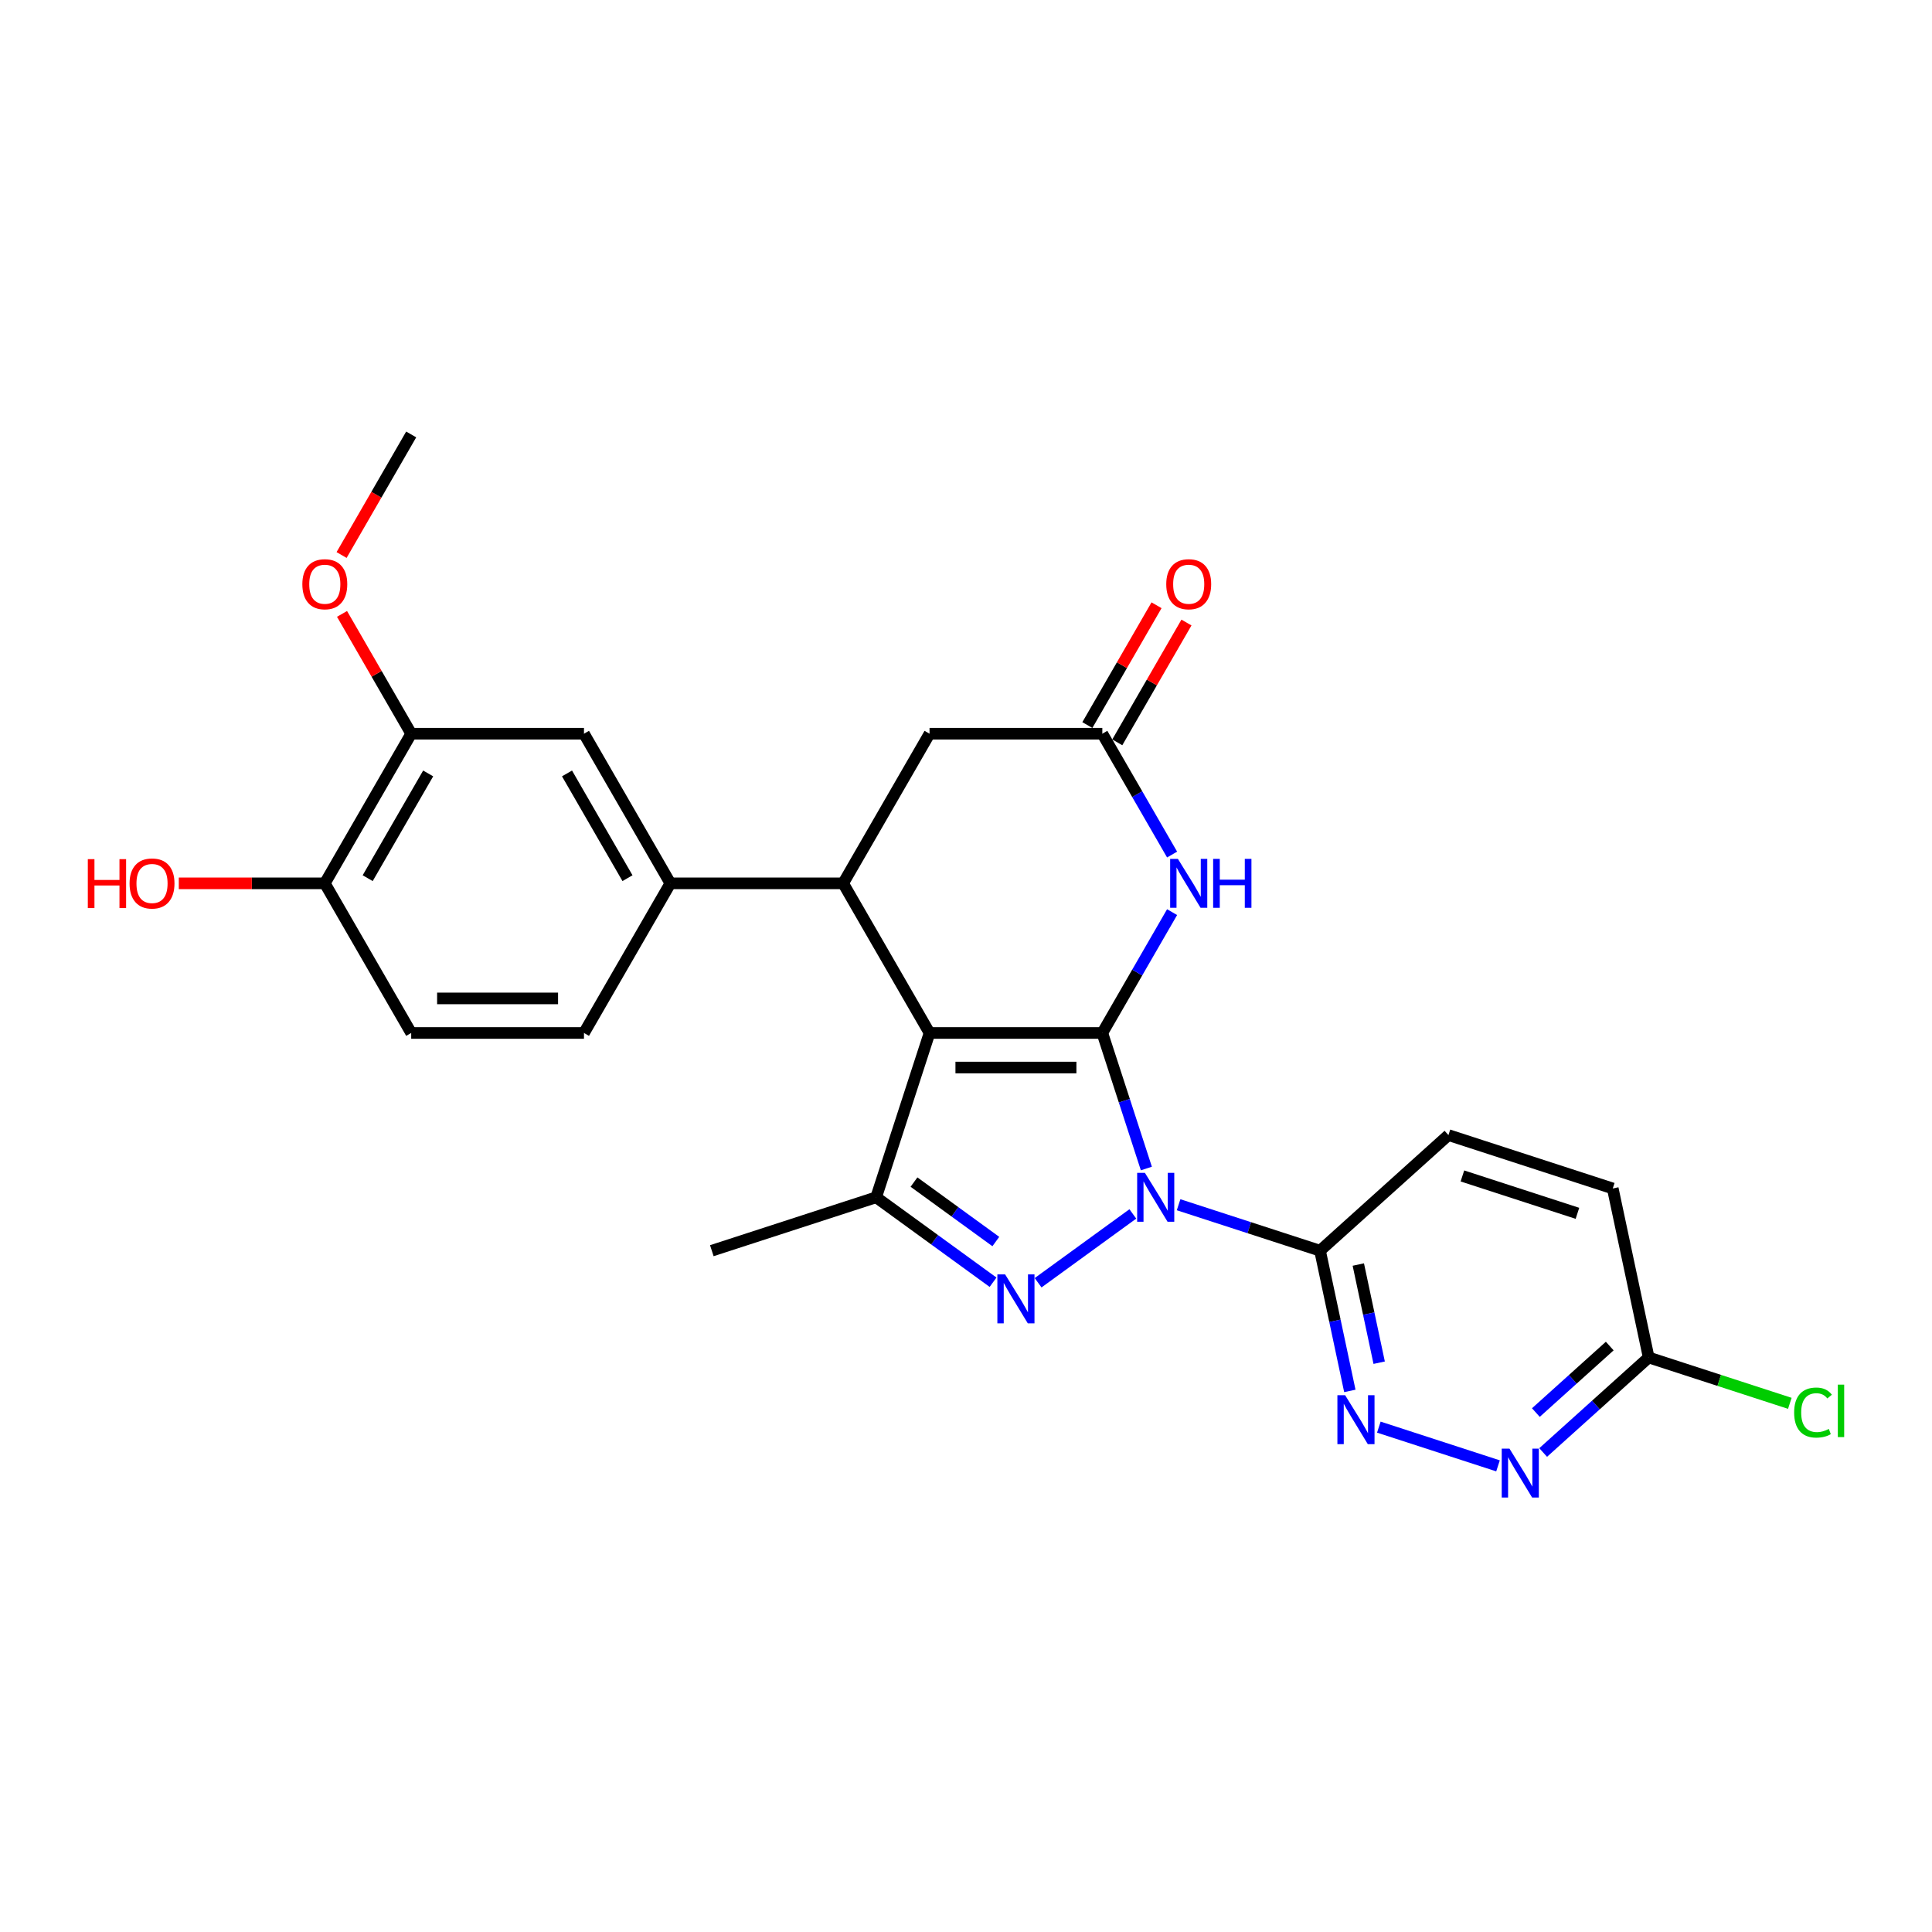 <?xml version='1.0' encoding='iso-8859-1'?>
<svg version='1.1' baseProfile='full'
              xmlns='http://www.w3.org/2000/svg'
                      xmlns:rdkit='http://www.rdkit.org/xml'
                      xmlns:xlink='http://www.w3.org/1999/xlink'
                  xml:space='preserve'
width='1000px' height='1000px' viewBox='0 0 1000 1000'>
<!-- END OF HEADER -->
<rect style='opacity:1.0;fill:#FFFFFF;stroke:none' width='1000' height='1000' x='0' y='0'> </rect>
<path class='bond-0' d='M 570.559,534.666 L 581.957,569.744' style='fill:none;fill-rule:evenodd;stroke:#000000;stroke-width:6px;stroke-linecap:butt;stroke-linejoin:miter;stroke-opacity:1' />
<path class='bond-0' d='M 581.957,569.744 L 593.354,604.821' style='fill:none;fill-rule:evenodd;stroke:#0000FF;stroke-width:6px;stroke-linecap:butt;stroke-linejoin:miter;stroke-opacity:1' />
<path class='bond-1' d='M 570.559,534.666 L 481.128,534.666' style='fill:none;fill-rule:evenodd;stroke:#000000;stroke-width:6px;stroke-linecap:butt;stroke-linejoin:miter;stroke-opacity:1' />
<path class='bond-1' d='M 557.145,552.553 L 494.543,552.553' style='fill:none;fill-rule:evenodd;stroke:#000000;stroke-width:6px;stroke-linecap:butt;stroke-linejoin:miter;stroke-opacity:1' />
<path class='bond-4' d='M 570.559,534.666 L 588.616,503.391' style='fill:none;fill-rule:evenodd;stroke:#000000;stroke-width:6px;stroke-linecap:butt;stroke-linejoin:miter;stroke-opacity:1' />
<path class='bond-4' d='M 588.616,503.391 L 606.673,472.116' style='fill:none;fill-rule:evenodd;stroke:#0000FF;stroke-width:6px;stroke-linecap:butt;stroke-linejoin:miter;stroke-opacity:1' />
<path class='bond-2' d='M 586.354,628.323 L 537.319,663.95' style='fill:none;fill-rule:evenodd;stroke:#0000FF;stroke-width:6px;stroke-linecap:butt;stroke-linejoin:miter;stroke-opacity:1' />
<path class='bond-6' d='M 610.036,623.568 L 646.643,635.462' style='fill:none;fill-rule:evenodd;stroke:#0000FF;stroke-width:6px;stroke-linecap:butt;stroke-linejoin:miter;stroke-opacity:1' />
<path class='bond-6' d='M 646.643,635.462 L 683.249,647.356' style='fill:none;fill-rule:evenodd;stroke:#000000;stroke-width:6px;stroke-linecap:butt;stroke-linejoin:miter;stroke-opacity:1' />
<path class='bond-3' d='M 481.128,534.666 L 453.492,619.721' style='fill:none;fill-rule:evenodd;stroke:#000000;stroke-width:6px;stroke-linecap:butt;stroke-linejoin:miter;stroke-opacity:1' />
<path class='bond-5' d='M 481.128,534.666 L 436.412,457.217' style='fill:none;fill-rule:evenodd;stroke:#000000;stroke-width:6px;stroke-linecap:butt;stroke-linejoin:miter;stroke-opacity:1' />
<path class='bond-26' d='M 514.003,663.684 L 483.748,641.702' style='fill:none;fill-rule:evenodd;stroke:#0000FF;stroke-width:6px;stroke-linecap:butt;stroke-linejoin:miter;stroke-opacity:1' />
<path class='bond-26' d='M 483.748,641.702 L 453.492,619.721' style='fill:none;fill-rule:evenodd;stroke:#000000;stroke-width:6px;stroke-linecap:butt;stroke-linejoin:miter;stroke-opacity:1' />
<path class='bond-26' d='M 515.44,642.619 L 494.261,627.232' style='fill:none;fill-rule:evenodd;stroke:#0000FF;stroke-width:6px;stroke-linecap:butt;stroke-linejoin:miter;stroke-opacity:1' />
<path class='bond-26' d='M 494.261,627.232 L 473.082,611.845' style='fill:none;fill-rule:evenodd;stroke:#000000;stroke-width:6px;stroke-linecap:butt;stroke-linejoin:miter;stroke-opacity:1' />
<path class='bond-22' d='M 453.492,619.721 L 368.438,647.356' style='fill:none;fill-rule:evenodd;stroke:#000000;stroke-width:6px;stroke-linecap:butt;stroke-linejoin:miter;stroke-opacity:1' />
<path class='bond-7' d='M 606.673,442.317 L 588.616,411.042' style='fill:none;fill-rule:evenodd;stroke:#0000FF;stroke-width:6px;stroke-linecap:butt;stroke-linejoin:miter;stroke-opacity:1' />
<path class='bond-7' d='M 588.616,411.042 L 570.559,379.767' style='fill:none;fill-rule:evenodd;stroke:#000000;stroke-width:6px;stroke-linecap:butt;stroke-linejoin:miter;stroke-opacity:1' />
<path class='bond-9' d='M 436.412,457.217 L 346.981,457.217' style='fill:none;fill-rule:evenodd;stroke:#000000;stroke-width:6px;stroke-linecap:butt;stroke-linejoin:miter;stroke-opacity:1' />
<path class='bond-27' d='M 436.412,457.217 L 481.128,379.767' style='fill:none;fill-rule:evenodd;stroke:#000000;stroke-width:6px;stroke-linecap:butt;stroke-linejoin:miter;stroke-opacity:1' />
<path class='bond-8' d='M 683.249,647.356 L 690.963,683.645' style='fill:none;fill-rule:evenodd;stroke:#000000;stroke-width:6px;stroke-linecap:butt;stroke-linejoin:miter;stroke-opacity:1' />
<path class='bond-8' d='M 690.963,683.645 L 698.676,719.934' style='fill:none;fill-rule:evenodd;stroke:#0000FF;stroke-width:6px;stroke-linecap:butt;stroke-linejoin:miter;stroke-opacity:1' />
<path class='bond-8' d='M 703.059,654.524 L 708.458,679.927' style='fill:none;fill-rule:evenodd;stroke:#000000;stroke-width:6px;stroke-linecap:butt;stroke-linejoin:miter;stroke-opacity:1' />
<path class='bond-8' d='M 708.458,679.927 L 713.858,705.329' style='fill:none;fill-rule:evenodd;stroke:#0000FF;stroke-width:6px;stroke-linecap:butt;stroke-linejoin:miter;stroke-opacity:1' />
<path class='bond-17' d='M 683.249,647.356 L 749.71,587.515' style='fill:none;fill-rule:evenodd;stroke:#000000;stroke-width:6px;stroke-linecap:butt;stroke-linejoin:miter;stroke-opacity:1' />
<path class='bond-11' d='M 570.559,379.767 L 481.128,379.767' style='fill:none;fill-rule:evenodd;stroke:#000000;stroke-width:6px;stroke-linecap:butt;stroke-linejoin:miter;stroke-opacity:1' />
<path class='bond-16' d='M 578.304,384.238 L 596.206,353.231' style='fill:none;fill-rule:evenodd;stroke:#000000;stroke-width:6px;stroke-linecap:butt;stroke-linejoin:miter;stroke-opacity:1' />
<path class='bond-16' d='M 596.206,353.231 L 614.108,322.224' style='fill:none;fill-rule:evenodd;stroke:#FF0000;stroke-width:6px;stroke-linecap:butt;stroke-linejoin:miter;stroke-opacity:1' />
<path class='bond-16' d='M 562.814,375.295 L 580.716,344.288' style='fill:none;fill-rule:evenodd;stroke:#000000;stroke-width:6px;stroke-linecap:butt;stroke-linejoin:miter;stroke-opacity:1' />
<path class='bond-16' d='M 580.716,344.288 L 598.618,313.281' style='fill:none;fill-rule:evenodd;stroke:#FF0000;stroke-width:6px;stroke-linecap:butt;stroke-linejoin:miter;stroke-opacity:1' />
<path class='bond-10' d='M 713.684,738.681 L 775.368,758.723' style='fill:none;fill-rule:evenodd;stroke:#0000FF;stroke-width:6px;stroke-linecap:butt;stroke-linejoin:miter;stroke-opacity:1' />
<path class='bond-12' d='M 346.981,457.217 L 302.265,379.767' style='fill:none;fill-rule:evenodd;stroke:#000000;stroke-width:6px;stroke-linecap:butt;stroke-linejoin:miter;stroke-opacity:1' />
<path class='bond-12' d='M 324.784,454.542 L 293.483,400.327' style='fill:none;fill-rule:evenodd;stroke:#000000;stroke-width:6px;stroke-linecap:butt;stroke-linejoin:miter;stroke-opacity:1' />
<path class='bond-18' d='M 346.981,457.217 L 302.265,534.666' style='fill:none;fill-rule:evenodd;stroke:#000000;stroke-width:6px;stroke-linecap:butt;stroke-linejoin:miter;stroke-opacity:1' />
<path class='bond-29' d='M 798.738,751.808 L 826.048,727.218' style='fill:none;fill-rule:evenodd;stroke:#0000FF;stroke-width:6px;stroke-linecap:butt;stroke-linejoin:miter;stroke-opacity:1' />
<path class='bond-29' d='M 826.048,727.218 L 853.358,702.628' style='fill:none;fill-rule:evenodd;stroke:#000000;stroke-width:6px;stroke-linecap:butt;stroke-linejoin:miter;stroke-opacity:1' />
<path class='bond-29' d='M 794.963,731.139 L 814.08,713.926' style='fill:none;fill-rule:evenodd;stroke:#0000FF;stroke-width:6px;stroke-linecap:butt;stroke-linejoin:miter;stroke-opacity:1' />
<path class='bond-29' d='M 814.08,713.926 L 833.197,696.713' style='fill:none;fill-rule:evenodd;stroke:#000000;stroke-width:6px;stroke-linecap:butt;stroke-linejoin:miter;stroke-opacity:1' />
<path class='bond-13' d='M 302.265,379.767 L 212.834,379.767' style='fill:none;fill-rule:evenodd;stroke:#000000;stroke-width:6px;stroke-linecap:butt;stroke-linejoin:miter;stroke-opacity:1' />
<path class='bond-15' d='M 212.834,379.767 L 168.119,457.217' style='fill:none;fill-rule:evenodd;stroke:#000000;stroke-width:6px;stroke-linecap:butt;stroke-linejoin:miter;stroke-opacity:1' />
<path class='bond-15' d='M 221.617,400.327 L 190.316,454.542' style='fill:none;fill-rule:evenodd;stroke:#000000;stroke-width:6px;stroke-linecap:butt;stroke-linejoin:miter;stroke-opacity:1' />
<path class='bond-23' d='M 212.834,379.767 L 194.932,348.76' style='fill:none;fill-rule:evenodd;stroke:#000000;stroke-width:6px;stroke-linecap:butt;stroke-linejoin:miter;stroke-opacity:1' />
<path class='bond-23' d='M 194.932,348.76 L 177.03,317.753' style='fill:none;fill-rule:evenodd;stroke:#FF0000;stroke-width:6px;stroke-linecap:butt;stroke-linejoin:miter;stroke-opacity:1' />
<path class='bond-14' d='M 853.358,702.628 L 834.764,615.151' style='fill:none;fill-rule:evenodd;stroke:#000000;stroke-width:6px;stroke-linecap:butt;stroke-linejoin:miter;stroke-opacity:1' />
<path class='bond-21' d='M 853.358,702.628 L 889.884,714.496' style='fill:none;fill-rule:evenodd;stroke:#000000;stroke-width:6px;stroke-linecap:butt;stroke-linejoin:miter;stroke-opacity:1' />
<path class='bond-21' d='M 889.884,714.496 L 926.41,726.364' style='fill:none;fill-rule:evenodd;stroke:#00CC00;stroke-width:6px;stroke-linecap:butt;stroke-linejoin:miter;stroke-opacity:1' />
<path class='bond-24' d='M 168.119,457.217 L 130.334,457.217' style='fill:none;fill-rule:evenodd;stroke:#000000;stroke-width:6px;stroke-linecap:butt;stroke-linejoin:miter;stroke-opacity:1' />
<path class='bond-24' d='M 130.334,457.217 L 92.549,457.217' style='fill:none;fill-rule:evenodd;stroke:#FF0000;stroke-width:6px;stroke-linecap:butt;stroke-linejoin:miter;stroke-opacity:1' />
<path class='bond-28' d='M 168.119,457.217 L 212.834,534.666' style='fill:none;fill-rule:evenodd;stroke:#000000;stroke-width:6px;stroke-linecap:butt;stroke-linejoin:miter;stroke-opacity:1' />
<path class='bond-20' d='M 749.71,587.515 L 834.764,615.151' style='fill:none;fill-rule:evenodd;stroke:#000000;stroke-width:6px;stroke-linecap:butt;stroke-linejoin:miter;stroke-opacity:1' />
<path class='bond-20' d='M 756.941,608.671 L 816.479,628.016' style='fill:none;fill-rule:evenodd;stroke:#000000;stroke-width:6px;stroke-linecap:butt;stroke-linejoin:miter;stroke-opacity:1' />
<path class='bond-19' d='M 302.265,534.666 L 212.834,534.666' style='fill:none;fill-rule:evenodd;stroke:#000000;stroke-width:6px;stroke-linecap:butt;stroke-linejoin:miter;stroke-opacity:1' />
<path class='bond-19' d='M 288.851,516.78 L 226.249,516.78' style='fill:none;fill-rule:evenodd;stroke:#000000;stroke-width:6px;stroke-linecap:butt;stroke-linejoin:miter;stroke-opacity:1' />
<path class='bond-25' d='M 176.803,287.275 L 194.819,256.071' style='fill:none;fill-rule:evenodd;stroke:#FF0000;stroke-width:6px;stroke-linecap:butt;stroke-linejoin:miter;stroke-opacity:1' />
<path class='bond-25' d='M 194.819,256.071 L 212.834,224.867' style='fill:none;fill-rule:evenodd;stroke:#000000;stroke-width:6px;stroke-linecap:butt;stroke-linejoin:miter;stroke-opacity:1' />
<path  class='atom-1' d='M 592.597 607.057
L 600.896 620.472
Q 601.719 621.795, 603.042 624.192
Q 604.366 626.589, 604.437 626.732
L 604.437 607.057
L 607.8 607.057
L 607.8 632.384
L 604.33 632.384
L 595.423 617.717
Q 594.385 616, 593.276 614.033
Q 592.203 612.065, 591.881 611.457
L 591.881 632.384
L 588.59 632.384
L 588.59 607.057
L 592.597 607.057
' fill='#0000FF'/>
<path  class='atom-3' d='M 520.245 659.624
L 528.545 673.038
Q 529.367 674.362, 530.691 676.759
Q 532.014 679.155, 532.086 679.298
L 532.086 659.624
L 535.449 659.624
L 535.449 684.951
L 531.979 684.951
L 523.071 670.284
Q 522.034 668.567, 520.925 666.599
Q 519.852 664.632, 519.53 664.024
L 519.53 684.951
L 516.239 684.951
L 516.239 659.624
L 520.245 659.624
' fill='#0000FF'/>
<path  class='atom-5' d='M 609.677 444.553
L 617.976 457.968
Q 618.799 459.291, 620.122 461.688
Q 621.446 464.085, 621.517 464.228
L 621.517 444.553
L 624.88 444.553
L 624.88 469.88
L 621.41 469.88
L 612.503 455.213
Q 611.465 453.496, 610.356 451.529
Q 609.283 449.561, 608.961 448.953
L 608.961 469.88
L 605.67 469.88
L 605.67 444.553
L 609.677 444.553
' fill='#0000FF'/>
<path  class='atom-5' d='M 627.921 444.553
L 631.355 444.553
L 631.355 455.321
L 644.304 455.321
L 644.304 444.553
L 647.739 444.553
L 647.739 469.88
L 644.304 469.88
L 644.304 458.182
L 631.355 458.182
L 631.355 469.88
L 627.921 469.88
L 627.921 444.553
' fill='#0000FF'/>
<path  class='atom-9' d='M 696.245 722.17
L 704.544 735.585
Q 705.367 736.908, 706.69 739.305
Q 708.014 741.702, 708.086 741.845
L 708.086 722.17
L 711.448 722.17
L 711.448 747.497
L 707.978 747.497
L 699.071 732.83
Q 698.033 731.113, 696.924 729.146
Q 695.851 727.178, 695.529 726.57
L 695.529 747.497
L 692.238 747.497
L 692.238 722.17
L 696.245 722.17
' fill='#0000FF'/>
<path  class='atom-11' d='M 781.299 749.806
L 789.598 763.22
Q 790.421 764.544, 791.745 766.941
Q 793.068 769.338, 793.14 769.481
L 793.14 749.806
L 796.502 749.806
L 796.502 775.133
L 793.032 775.133
L 784.125 760.466
Q 783.088 758.749, 781.979 756.781
Q 780.906 754.814, 780.584 754.206
L 780.584 775.133
L 777.292 775.133
L 777.292 749.806
L 781.299 749.806
' fill='#0000FF'/>
<path  class='atom-17' d='M 603.649 302.389
Q 603.649 296.307, 606.654 292.909
Q 609.659 289.511, 615.275 289.511
Q 620.891 289.511, 623.896 292.909
Q 626.901 296.307, 626.901 302.389
Q 626.901 308.541, 623.86 312.047
Q 620.82 315.517, 615.275 315.517
Q 609.695 315.517, 606.654 312.047
Q 603.649 308.577, 603.649 302.389
M 615.275 312.655
Q 619.138 312.655, 621.213 310.08
Q 623.324 307.468, 623.324 302.389
Q 623.324 297.416, 621.213 294.912
Q 619.138 292.372, 615.275 292.372
Q 611.412 292.372, 609.301 294.876
Q 607.226 297.38, 607.226 302.389
Q 607.226 307.504, 609.301 310.08
Q 611.412 312.655, 615.275 312.655
' fill='#FF0000'/>
<path  class='atom-22' d='M 928.646 731.14
Q 928.646 724.844, 931.579 721.553
Q 934.549 718.226, 940.165 718.226
Q 945.388 718.226, 948.178 721.911
L 945.817 723.843
Q 943.778 721.16, 940.165 721.16
Q 936.337 721.16, 934.298 723.735
Q 932.295 726.275, 932.295 731.14
Q 932.295 736.148, 934.37 738.724
Q 936.48 741.3, 940.558 741.3
Q 943.349 741.3, 946.604 739.618
L 947.606 742.301
Q 946.282 743.16, 944.279 743.661
Q 942.275 744.161, 940.058 744.161
Q 934.549 744.161, 931.579 740.799
Q 928.646 737.436, 928.646 731.14
' fill='#00CC00'/>
<path  class='atom-22' d='M 951.254 716.688
L 954.545 716.688
L 954.545 743.839
L 951.254 743.839
L 951.254 716.688
' fill='#00CC00'/>
<path  class='atom-24' d='M 156.492 302.389
Q 156.492 296.307, 159.497 292.909
Q 162.502 289.511, 168.119 289.511
Q 173.735 289.511, 176.74 292.909
Q 179.745 296.307, 179.745 302.389
Q 179.745 308.541, 176.704 312.047
Q 173.663 315.517, 168.119 315.517
Q 162.538 315.517, 159.497 312.047
Q 156.492 308.577, 156.492 302.389
M 168.119 312.655
Q 171.982 312.655, 174.057 310.08
Q 176.167 307.468, 176.167 302.389
Q 176.167 297.416, 174.057 294.912
Q 171.982 292.372, 168.119 292.372
Q 164.255 292.372, 162.145 294.876
Q 160.07 297.38, 160.07 302.389
Q 160.07 307.504, 162.145 310.08
Q 164.255 312.655, 168.119 312.655
' fill='#FF0000'/>
<path  class='atom-25' d='M 45.455 444.696
L 48.889 444.696
L 48.889 455.464
L 61.838 455.464
L 61.838 444.696
L 65.272 444.696
L 65.272 470.023
L 61.838 470.023
L 61.838 458.326
L 48.889 458.326
L 48.889 470.023
L 45.455 470.023
L 45.455 444.696
' fill='#FF0000'/>
<path  class='atom-25' d='M 67.061 457.288
Q 67.061 451.207, 70.066 447.808
Q 73.071 444.41, 78.687 444.41
Q 84.303 444.41, 87.308 447.808
Q 90.313 451.207, 90.313 457.288
Q 90.313 463.441, 87.273 466.947
Q 84.232 470.417, 78.687 470.417
Q 73.107 470.417, 70.066 466.947
Q 67.061 463.477, 67.061 457.288
M 78.687 467.555
Q 82.551 467.555, 84.626 464.979
Q 86.736 462.368, 86.736 457.288
Q 86.736 452.316, 84.626 449.812
Q 82.551 447.272, 78.687 447.272
Q 74.824 447.272, 72.713 449.776
Q 70.638 452.28, 70.638 457.288
Q 70.638 462.404, 72.713 464.979
Q 74.824 467.555, 78.687 467.555
' fill='#FF0000'/>
</svg>
